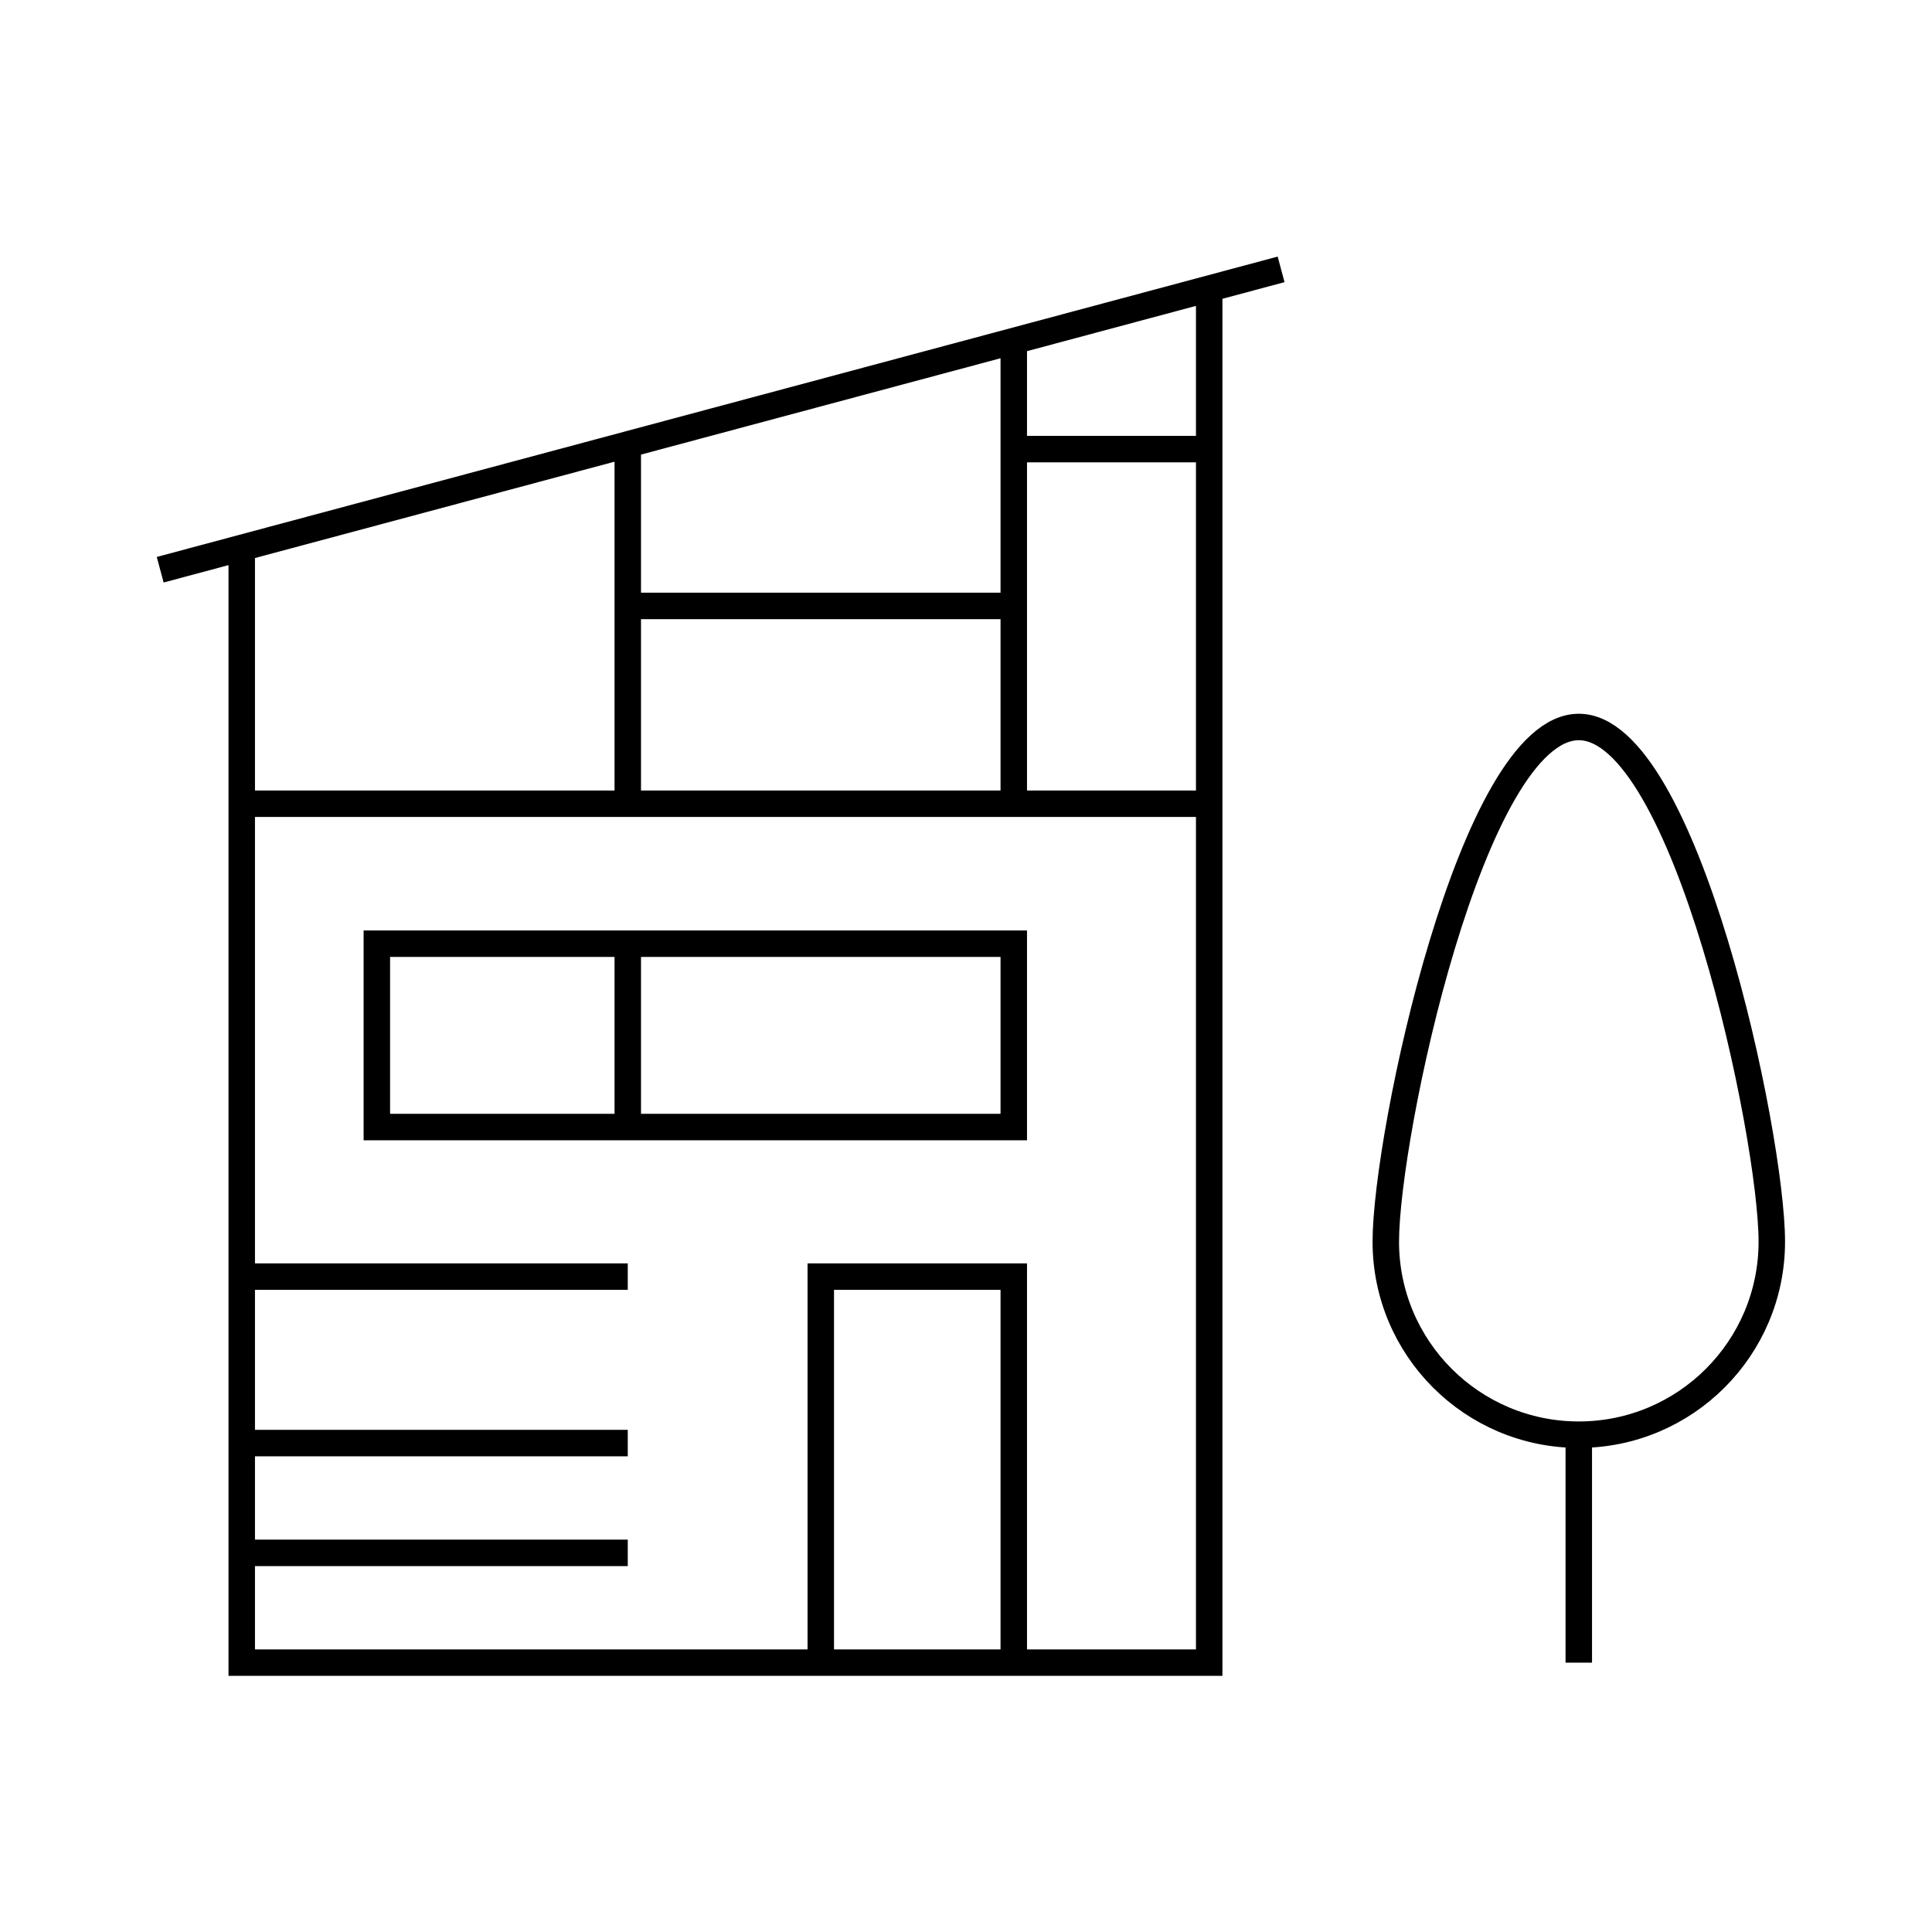 <svg width="73" height="73" viewBox="0 0 73 73" fill="none" xmlns="http://www.w3.org/2000/svg">
<path d="M9.134 30.369V20.706M9.134 30.369H23.72M9.134 30.369V48.236M45.689 30.369V62.822H38.305M45.689 30.369H38.305M45.689 30.369V16.969M23.72 30.369H38.305M23.72 30.369V22.894M38.305 30.369V22.894M9.134 48.236H23.72M9.134 48.236V54.526M9.134 54.526H23.72M9.134 54.526V58.674M9.134 58.674V62.822H31.013M9.134 58.674H23.72M23.72 22.894V16.969M23.72 22.894H38.305M38.305 22.894V16.969M38.305 16.969V12.775M38.305 16.969H45.689M45.689 16.969V10.952M31.013 62.822V48.236H38.305V62.822M31.013 62.822H38.305M23.72 35.657H38.305V42.585H23.72M23.72 35.657H14.239V42.585H23.72M23.72 35.657V42.585M6.053 21.527L48.406 10.178M59.654 54.209C63.682 54.209 66.947 50.944 66.947 46.916C66.947 42.889 63.682 27.469 59.654 27.469C55.627 27.469 52.362 42.889 52.362 46.916C52.362 50.944 55.627 54.209 59.654 54.209ZM59.654 54.209V62.822" stroke="black"/>
</svg>
